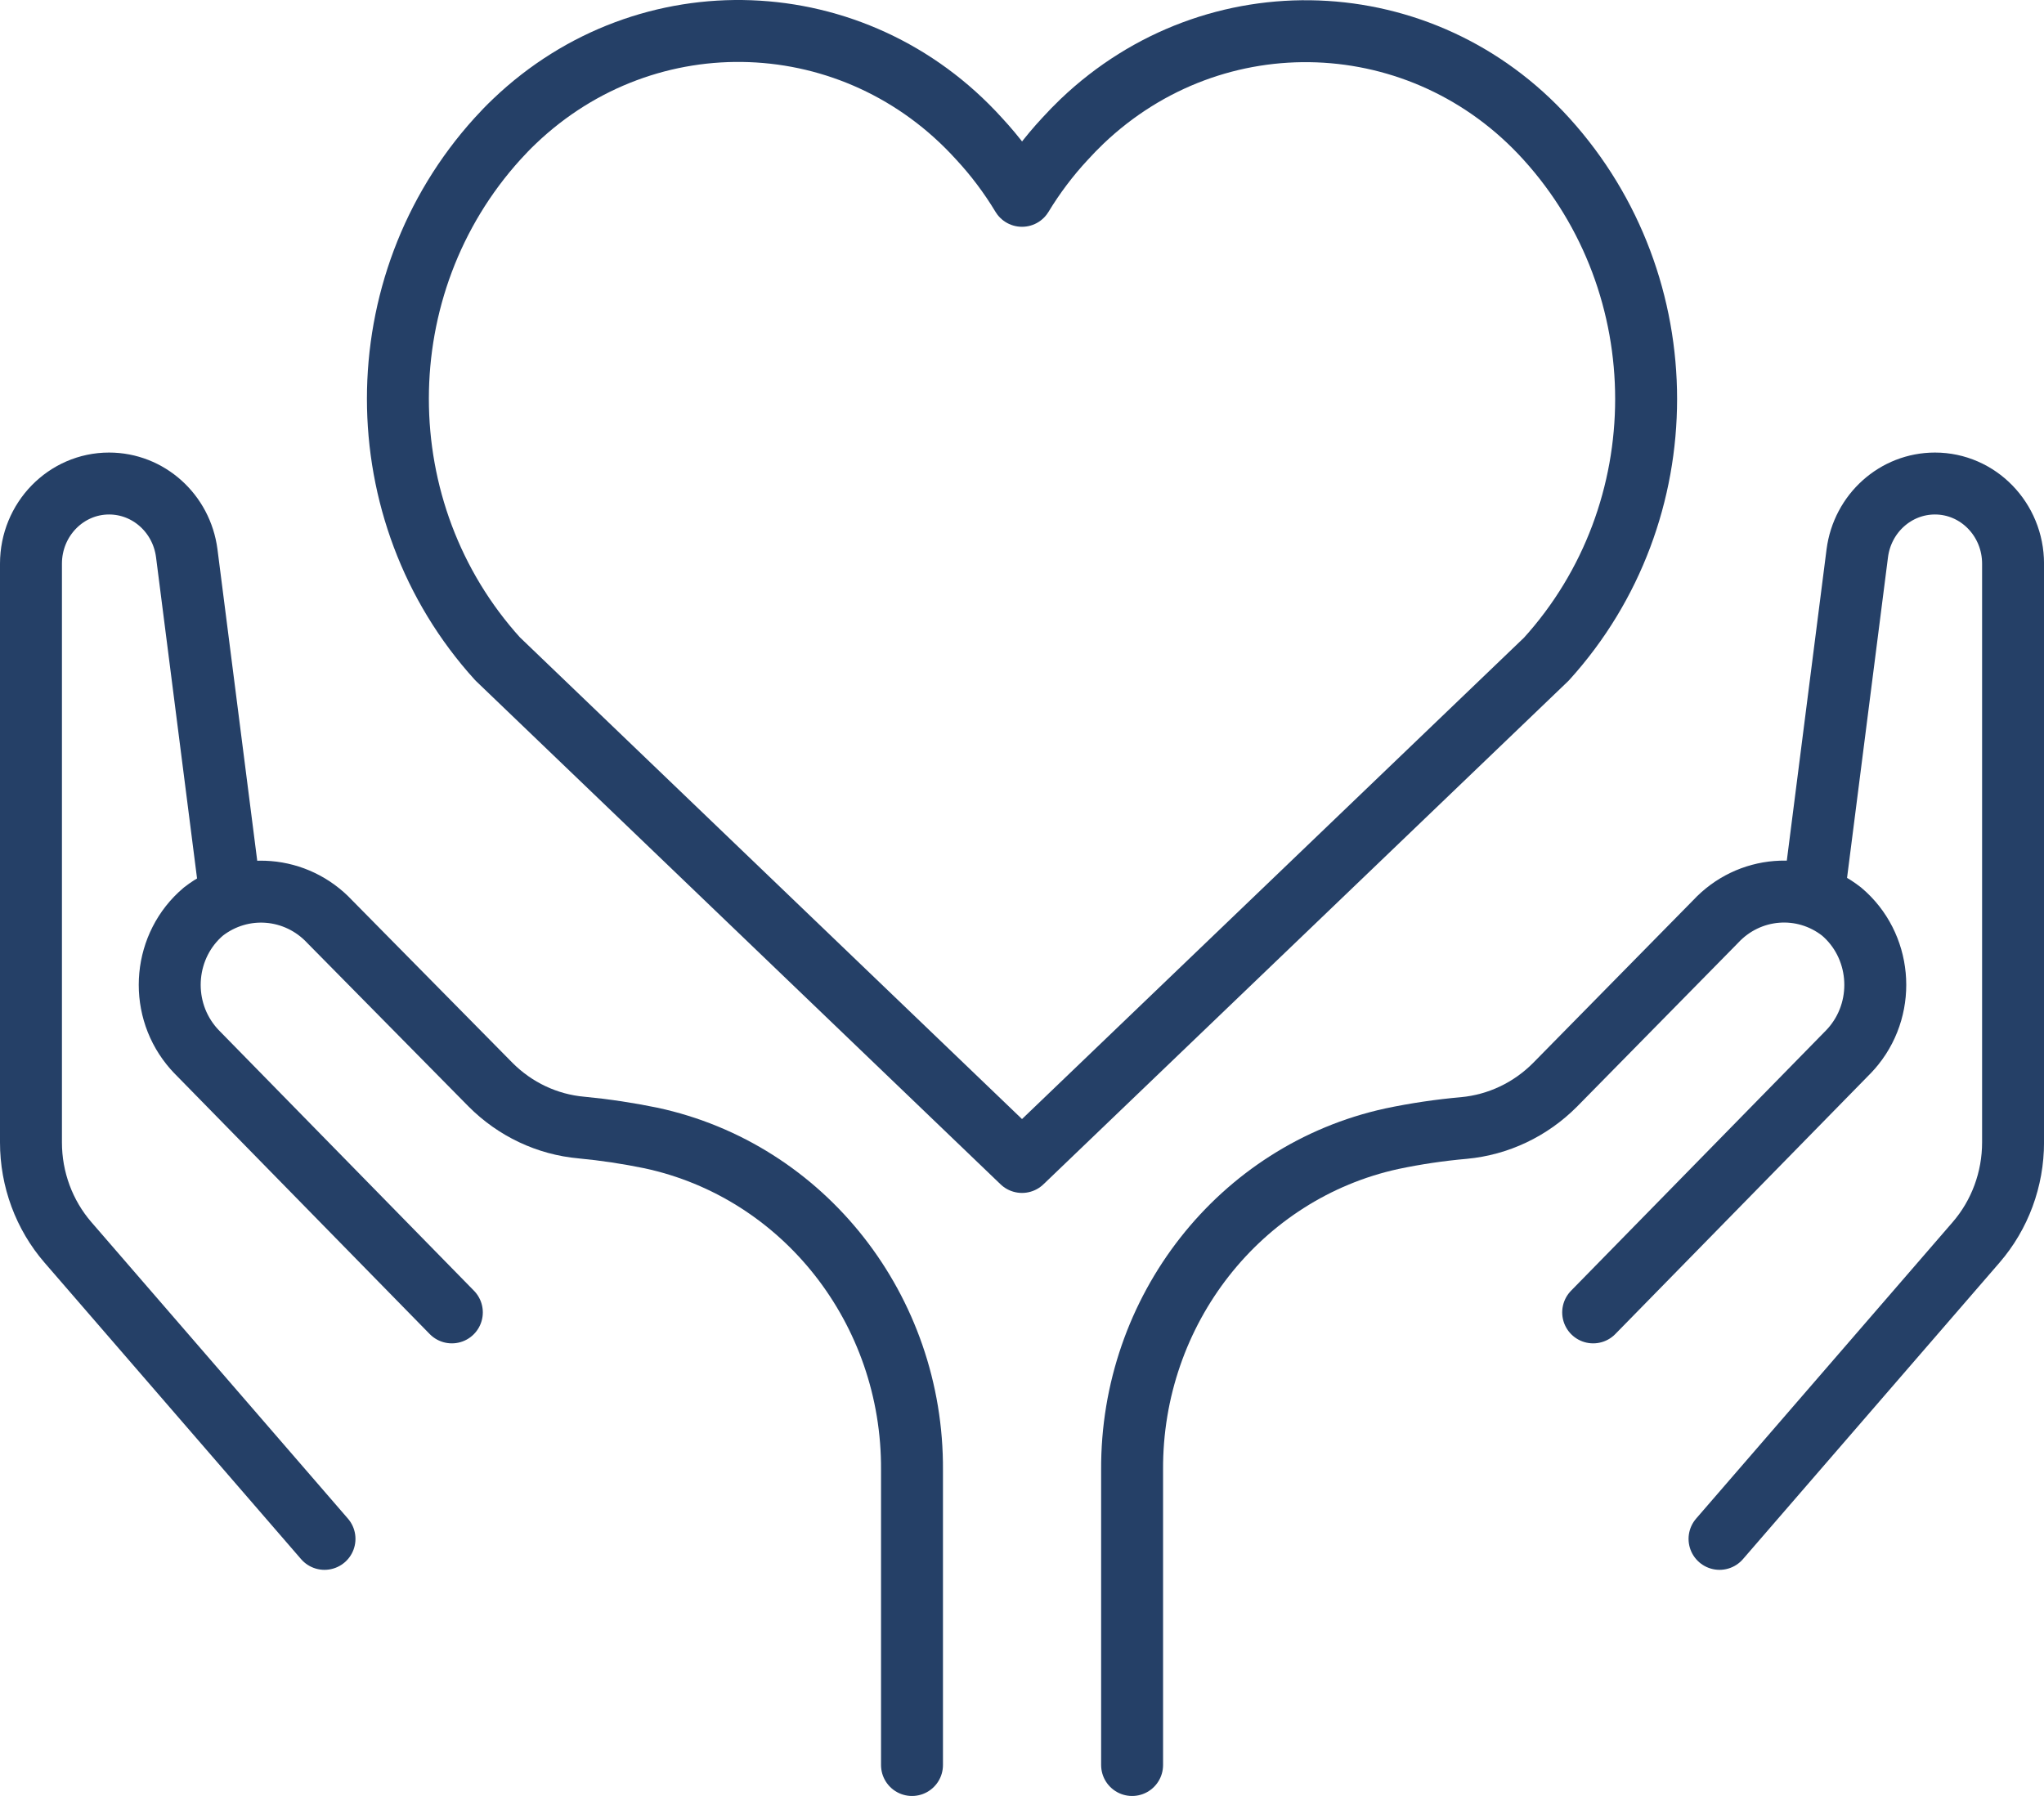<svg width="66" height="58" viewBox="0 0 66 58" fill="none" xmlns="http://www.w3.org/2000/svg">
<path d="M7.44 28.91L6.03 17.866C5.862 16.576 4.79 15.615 3.522 15.615C2.129 15.615 1 16.775 1 18.204V36.89C0.999 38.082 1.424 39.232 2.194 40.122L10.478 49.697" stroke="#254067" stroke-width="2" stroke-linecap="round" stroke-linejoin="round"/>
<path d="M29.448 57V47.48C29.483 42.297 25.956 37.809 21.015 36.75C20.276 36.598 19.528 36.485 18.776 36.414C17.669 36.316 16.63 35.825 15.836 35.026L10.649 29.767C9.568 28.61 7.812 28.468 6.567 29.439C5.295 30.515 5.113 32.448 6.162 33.755C6.217 33.824 6.275 33.89 6.336 33.954L14.59 42.383" stroke="#254067" stroke-width="2" stroke-linecap="round" stroke-linejoin="round"/>
<path d="M58.561 28.91L59.971 17.866C60.139 16.576 61.212 15.615 62.479 15.615C63.872 15.615 65.001 16.775 65.001 18.204V36.89C65.002 38.082 64.577 39.232 63.807 40.122L55.523 49.697" stroke="#254067" stroke-width="2" stroke-linecap="round" stroke-linejoin="round"/>
<path d="M36.555 57V47.472C36.526 42.314 40.03 37.846 44.943 36.774C45.712 36.612 46.489 36.497 47.271 36.428C48.379 36.325 49.418 35.832 50.212 35.033L55.391 29.767C56.468 28.607 58.224 28.465 59.465 29.439C60.738 30.515 60.919 32.448 59.871 33.755C59.816 33.824 59.758 33.89 59.697 33.954L51.443 42.383" stroke="#254067" stroke-width="2" stroke-linecap="round" stroke-linejoin="round"/>
<path d="M49.933 21.285C54.226 16.551 54.226 9.218 49.933 4.485C45.943 0.078 39.228 -0.175 34.935 3.923C34.746 4.105 34.564 4.291 34.388 4.485C33.865 5.047 33.4 5.665 33 6.324C32.601 5.662 32.136 5.042 31.612 4.478C27.622 0.07 20.907 -0.182 16.614 3.916C16.425 4.095 16.242 4.284 16.067 4.478C11.775 9.211 11.775 16.544 16.067 21.277L33 37.525L49.933 21.285Z" stroke="#254067" stroke-width="2" stroke-linejoin="round"/>
</svg>

